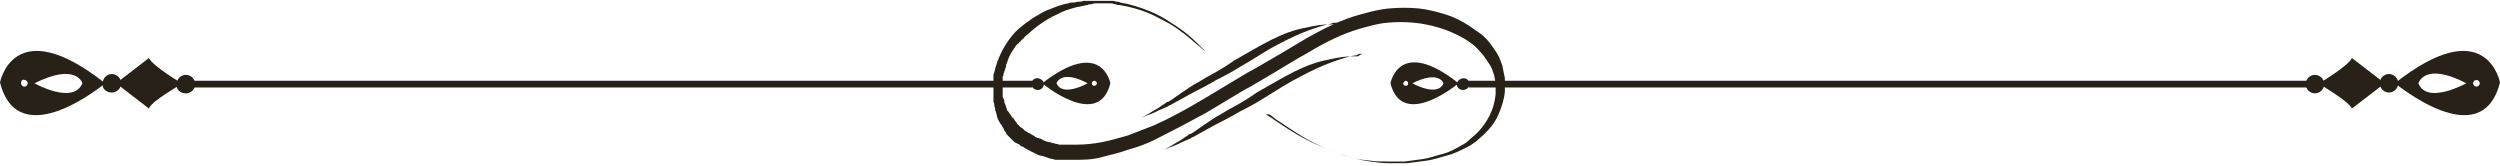 <?xml version="1.0" encoding="utf-8"?>
<!-- Generator: Adobe Illustrator 28.0.0, SVG Export Plug-In . SVG Version: 6.00 Build 0)  -->
<svg version="1.1" id="b" xmlns="http://www.w3.org/2000/svg" xmlns:xlink="http://www.w3.org/1999/xlink" x="0px" y="0px"
	 viewBox="0 0 297.2 19.7" style="enable-background:new 0 0 297.2 19.7;" xml:space="preserve">
<style type="text/css">
	.st0{fill:#282117;}
</style>
<g id="c">
	<path class="st0" d="M150.5,13.6c0,0,0.1,0.1,0.3,0.2c0.2,0.1,0.5,0.3,0.9,0.6c0.8,0.5,1.9,1.3,3.4,2.1c0.8,0.4,1.6,0.8,2.6,1.2
		c0.5,0.2,1,0.4,1.6,0.6c0.6,0.2,1.1,0.3,1.7,0.5s1.2,0.2,1.9,0.3c0.6,0.1,1.3,0.1,2,0.1c0.2,0,0.4,0,0.5,0s0.4,0,0.5,0
		c0.2,0,0.4,0,0.5,0c0.2,0,0.4,0,0.6,0c0.7-0.1,1.5-0.2,2.2-0.3s1.5-0.4,2.3-0.6s1.5-0.6,2.2-1c0.4-0.2,0.7-0.4,1-0.7
		c0.3-0.3,0.6-0.5,0.9-0.8c0.6-0.6,1.1-1.3,1.5-2.1c0.4-0.8,0.6-1.6,0.7-2.5c0-0.1,0-0.2,0-0.3c0-0.1,0-0.2,0-0.3v-0.2
		c0-0.1,0-0.1,0-0.2c0-0.1,0-0.2,0-0.3c-0.1-0.4-0.1-0.9-0.3-1.3c-0.1-0.4-0.3-0.8-0.6-1.2s-0.5-0.8-0.8-1.1s-0.6-0.7-1-1
		s-0.8-0.6-1.2-0.8c-0.9-0.5-1.8-0.9-2.8-1.2c-1-0.3-2-0.5-3-0.6c-1.1-0.1-2.1-0.1-3.2,0c-1.1,0.1-2.1,0.4-3.2,0.7
		c-2.1,0.6-4.1,1.6-6.1,2.8c-2,1.1-4,2.4-6.1,3.6c-0.5,0.3-1,0.6-1.6,0.9c-0.5,0.3-1,0.6-1.5,0.9c-1,0.6-2,1.2-3,1.8
		c-2,1.1-4.1,2.2-6.1,3.2c-1,0.5-2.1,0.9-3.2,1.2c-1.1,0.4-2.1,0.6-3.2,0.9s-2.2,0.3-3.3,0.3c-0.1,0-0.3,0-0.4,0c-0.1,0-0.3,0-0.4,0
		l-0.2,0h-0.1l-0.1,0c-0.1,0-0.3,0-0.4,0l-0.2,0c-0.1,0-0.1,0-0.2,0c-0.1,0-0.3,0-0.4-0.1c-0.3,0-0.5-0.1-0.8-0.2
		c-0.3-0.1-0.5-0.2-0.8-0.2l-0.2-0.1c-0.1,0-0.1,0-0.2-0.1c-0.1,0-0.2-0.1-0.4-0.2c-0.1,0-0.2-0.1-0.4-0.2s-0.2-0.1-0.4-0.2
		s-0.2-0.1-0.3-0.2l-0.2-0.1l-0.1,0c0,0-0.1,0-0.1-0.1c-0.1-0.1-0.2-0.2-0.3-0.2c-0.1,0-0.1-0.1-0.2-0.1l-0.2-0.1
		c-0.1-0.1-0.2-0.2-0.3-0.3c-0.1-0.1-0.2-0.2-0.3-0.3l-0.1-0.1c0,0-0.1-0.1-0.1-0.1c-0.1-0.1-0.2-0.2-0.2-0.3s-0.2-0.2-0.2-0.3
		l-0.1-0.2c0-0.1-0.1-0.1-0.1-0.2c-0.1-0.1-0.1-0.2-0.2-0.3c-0.1-0.1-0.1-0.2-0.2-0.3l-0.1-0.2c0-0.1-0.1-0.1-0.1-0.2
		c0-0.1-0.1-0.2-0.1-0.4c0-0.1-0.1-0.2-0.1-0.4l-0.1-0.2c0-0.1,0-0.1,0-0.2c0-0.1-0.1-0.2-0.1-0.4c0-0.1,0-0.2-0.1-0.4l0-0.2
		c0-0.1,0-0.1,0-0.2c0-0.1,0-0.2,0-0.4c0-0.1,0-0.2,0-0.4s0-0.2,0-0.4s0-0.2,0-0.4c0-0.1,0-0.2,0-0.4l0-0.2V9.1l0-0.1
		c0-0.1,0-0.2,0.1-0.4c0.4-1.8,1.3-3.5,2.5-4.8c0.6-0.6,1.3-1.1,2-1.6c0.2-0.1,0.3-0.2,0.5-0.3s0.4-0.2,0.5-0.3
		c0.4-0.2,0.7-0.4,1.1-0.5c0.7-0.3,1.5-0.6,2.2-0.7c0.2-0.1,0.4-0.1,0.6-0.1c0.2,0,0.4-0.1,0.6-0.1c0.2,0,0.4,0,0.6-0.1
		c0.2,0,0.4,0,0.5,0s0.4,0,0.5,0c0.1,0,0.2,0,0.3,0c0.1,0,0.2,0,0.3,0c0.2,0,0.4,0,0.5,0h0.1h0.1c0.1,0,0.2,0,0.2,0
		c0.1,0,0.2,0,0.2,0h0.1l0.1,0c0.2,0,0.3,0,0.5,0s0.3,0,0.5,0.1c0.2,0,0.3,0,0.5,0.1c1.2,0.2,2.4,0.6,3.4,1c1,0.4,1.9,0.9,2.6,1.4
		c1.5,0.9,2.5,1.8,3.2,2.5c0.3,0.3,0.6,0.6,0.7,0.7c0.2,0.2,0.2,0.2,0.2,0.2s-0.1-0.1-0.3-0.2c-0.2-0.2-0.4-0.4-0.8-0.7
		c-0.7-0.6-1.7-1.5-3.2-2.4c-0.8-0.4-1.6-0.9-2.6-1.3c-1-0.4-2.1-0.7-3.3-0.9c-0.1,0-0.3,0-0.5-0.1c-0.2,0-0.3-0.1-0.5-0.1
		s-0.3,0-0.5,0H132l-0.1,0c-0.1,0-0.2,0-0.2,0c-0.1,0-0.2,0-0.2,0h-0.1h-0.1c-0.2,0-0.3,0-0.5,0c-0.1,0-0.2,0-0.2,0
		c-0.1,0-0.2,0-0.3,0c-0.2,0-0.3,0-0.5,0.1c-0.2,0-0.4,0-0.5,0.1c-0.2,0-0.4,0.1-0.5,0.1c-0.2,0-0.4,0.1-0.5,0.1
		c-0.2,0-0.4,0.1-0.5,0.1c-0.7,0.2-1.4,0.4-2.1,0.8c-1.4,0.6-2.7,1.6-3.9,2.7c-0.1,0.2-0.3,0.3-0.4,0.4c-0.1,0.1-0.1,0.2-0.2,0.2
		c-0.1,0.1-0.1,0.2-0.2,0.2l-0.1,0.1c0,0-0.1,0.1-0.1,0.1c-0.1,0.1-0.1,0.2-0.2,0.3c-0.1,0.1-0.1,0.2-0.2,0.3s-0.1,0.2-0.2,0.3
		c-0.1,0.2-0.2,0.4-0.3,0.6c0,0.1-0.1,0.2-0.1,0.3c0,0.1-0.1,0.2-0.1,0.3l-0.1,0.2l0,0.2c0,0.1-0.1,0.2-0.1,0.3s-0.1,0.2-0.1,0.3
		s-0.1,0.2-0.1,0.3s0,0.2-0.1,0.3v0.1l0,0.1l0,0.2c0,0.1,0,0.2,0,0.3s0,0.2,0,0.3c0,0.1,0,0.2,0,0.3s0,0.2,0,0.3s0,0.2,0,0.3
		c0,0.1,0,0.1,0,0.2l0,0.2c0,0.1,0,0.2,0.1,0.3c0,0.1,0.1,0.2,0.1,0.3c0,0.1,0,0.1,0,0.2l0.1,0.2c0,0.1,0.1,0.2,0.1,0.3
		c0,0.1,0.1,0.2,0.1,0.3c0,0.1,0,0.1,0.1,0.2l0.1,0.1c0.1,0.1,0.1,0.2,0.2,0.3c0.1,0.1,0.1,0.2,0.2,0.3c0,0.1,0.1,0.1,0.1,0.1
		l0.1,0.1c0.1,0.1,0.1,0.2,0.2,0.3s0.2,0.2,0.2,0.3c0,0,0.1,0.1,0.1,0.1l0.1,0.1c0.1,0.1,0.2,0.2,0.2,0.2c0.1,0.1,0.2,0.1,0.3,0.2
		l0.1,0.1c0,0,0.1,0.1,0.1,0.1c0.1,0.1,0.2,0.1,0.3,0.2c0,0,0.1,0,0.1,0.1l0.1,0l0.2,0.1c0.1,0.1,0.2,0.1,0.3,0.2
		c0.1,0,0.2,0.1,0.3,0.2c0.1,0,0.2,0.1,0.3,0.1c0.1,0,0.2,0.1,0.3,0.1c0.1,0,0.1,0,0.2,0.1l0.2,0.1c0.2,0.1,0.5,0.2,0.7,0.2
		c0.2,0.1,0.5,0.1,0.7,0.2c0.1,0,0.2,0,0.4,0.1c0.1,0,0.1,0,0.2,0l0.2,0c0.1,0,0.2,0,0.4,0h0.1l0.1,0h0.2c0.1,0,0.2,0,0.4,0
		c0.1,0,0.3,0,0.4,0c1,0,2.1-0.1,3.1-0.3c1-0.2,2.1-0.5,3.1-0.8c1-0.4,2.1-0.8,3.1-1.2c2-0.9,4-2,6-3.2c1-0.6,2-1.2,3-1.8
		c0.5-0.3,1-0.6,1.5-0.9c0.5-0.3,1-0.6,1.6-0.9c2.1-1.2,4.1-2.4,6.1-3.6c2-1.1,4.1-2.2,6.4-2.8c1.1-0.3,2.2-0.6,3.4-0.7
		s2.3-0.1,3.4,0c1.1,0.1,2.2,0.4,3.2,0.7c1,0.3,2,0.8,2.9,1.4c0.4,0.3,0.9,0.6,1.3,0.9s0.8,0.7,1.1,1.1c0.3,0.4,0.6,0.8,0.9,1.3
		s0.4,0.9,0.6,1.4c0.1,0.5,0.2,1,0.3,1.5c0,0.1,0,0.2,0,0.4c0,0.1,0,0.1,0,0.2v0.2c0,0.1,0,0.2,0,0.4c0,0.1,0,0.2,0,0.4
		c-0.1,1-0.4,1.9-0.8,2.8s-1,1.6-1.6,2.2c-0.3,0.3-0.7,0.6-1,0.9c-0.4,0.3-0.7,0.5-1.1,0.7c-0.8,0.4-1.6,0.8-2.4,1s-1.6,0.5-2.4,0.6
		c-0.8,0.1-1.6,0.2-2.3,0.3c-0.2,0-0.4,0-0.6,0c-0.2,0-0.4,0-0.6,0c-0.2,0-0.4,0-0.6,0c-0.2,0-0.4,0-0.5,0c-0.7,0-1.4-0.1-2.1-0.2
		c-0.7-0.1-1.3-0.2-1.9-0.4c-0.6-0.2-1.2-0.3-1.7-0.5c-0.6-0.2-1.1-0.4-1.6-0.6c-1-0.4-1.8-0.9-2.6-1.3c-1.5-0.9-2.6-1.7-3.4-2.2
		c-0.4-0.3-0.6-0.5-0.8-0.6C150.6,13.6,150.5,13.6,150.5,13.6L150.5,13.6z"/>
	<path class="st0" d="M162,6.4c0,0-0.1,0-0.3,0c-0.1,0-0.2,0-0.3,0.1s-0.3,0.1-0.4,0.1c-0.6,0.1-1.6,0.4-2.7,0.8
		c-1.1,0.4-2.4,1-3.7,1.7c-1.4,0.7-2.8,1.6-4.4,2.6c-0.8,0.5-1.5,0.9-2.3,1.3c-0.4,0.2-0.8,0.4-1.1,0.6c-0.4,0.2-0.7,0.4-1.1,0.6
		c-1.4,0.7-2.6,1.4-3.7,2c-0.1,0.1-0.3,0.1-0.4,0.2c-0.1,0.1-0.2,0.1-0.4,0.2c-0.2,0.1-0.5,0.2-0.7,0.3c-0.4,0.2-0.8,0.4-1.1,0.5
		c-0.6,0.2-1,0.4-1,0.4s0.3-0.2,0.9-0.5c0.3-0.2,0.6-0.4,1-0.6c0.2-0.1,0.4-0.3,0.6-0.4c0.1-0.1,0.2-0.1,0.3-0.2
		c0.1-0.1,0.2-0.2,0.4-0.2c0.5-0.3,1-0.7,1.6-1.1c0.3-0.2,0.6-0.4,0.9-0.6c0.3-0.2,0.6-0.4,1-0.6c0.3-0.2,0.7-0.4,1-0.6
		c0.4-0.2,0.7-0.4,1.1-0.6c0.7-0.4,1.5-0.9,2.2-1.4c1.6-0.9,3.1-1.8,4.5-2.5c1.4-0.7,2.8-1.2,4-1.4c1.2-0.3,2.2-0.4,2.8-0.4
		c0.2,0,0.3,0,0.4,0c0.1,0,0.2,0,0.3,0C161.9,6.4,162,6.4,162,6.4L162,6.4z"/>
	<path class="st0" d="M159.3,2.7c0,0-0.1,0-0.3,0c-0.1,0-0.2,0-0.3,0s-0.3,0-0.4,0.1c-0.6,0.1-1.6,0.4-2.7,0.8
		c-1.1,0.4-2.4,1-3.7,1.7c-1.4,0.7-2.8,1.7-4.4,2.6c-0.8,0.5-1.5,0.9-2.3,1.3c-0.4,0.2-0.8,0.4-1.1,0.6c-0.4,0.2-0.7,0.4-1.1,0.6
		c-1.4,0.7-2.6,1.4-3.7,2c-0.1,0.1-0.3,0.1-0.4,0.2c-0.1,0.1-0.2,0.1-0.4,0.2c-0.2,0.1-0.5,0.2-0.7,0.3c-0.4,0.2-0.8,0.4-1.1,0.5
		c-0.6,0.2-1,0.4-1,0.4s0.3-0.2,0.9-0.5c0.3-0.2,0.6-0.4,1-0.6c0.2-0.1,0.4-0.3,0.6-0.4c0.1-0.1,0.2-0.1,0.3-0.2
		c0.1-0.1,0.2-0.2,0.4-0.2c0.5-0.3,1-0.7,1.6-1.1c0.3-0.2,0.6-0.4,0.9-0.6c0.3-0.2,0.6-0.4,1-0.6c0.3-0.2,0.7-0.4,1-0.6
		c0.4-0.2,0.7-0.4,1.1-0.6c0.7-0.4,1.5-0.9,2.2-1.4c1.6-0.9,3.1-1.8,4.5-2.5c1.4-0.7,2.8-1.2,4-1.4c1.2-0.3,2.2-0.4,2.8-0.4
		c0.2,0,0.3,0,0.4,0c0.1,0,0.2,0,0.3,0C159.2,2.6,159.3,2.6,159.3,2.7L159.3,2.7z"/>
	<path class="st0" d="M297.2,9.8c0,0-1.6-8.5-12.5,0.1C284.8,9.9,295,18.5,297.2,9.8z M294.8,9.9c0,0.2-0.2,0.4-0.4,0.4
		s-0.4-0.2-0.4-0.4c0-0.2,0.2-0.4,0.4-0.4S294.8,9.7,294.8,9.9z M287.5,9.9c0,0,0.7-2.6,5.7,0C293.2,9.9,288.5,12.5,287.5,9.9z"/>
	<path class="st0" d="M284,11c-0.6,0-1.1-0.5-1.1-1.1l0,0c0-0.6,0.5-1.1,1.1-1.1l0,0c0.6,0,1.1,0.5,1.1,1.1l0,0
		C285.1,10.5,284.6,11,284,11L284,11z"/>
	<path class="st0" d="M275.2,11.1c-0.6,0-1.1-0.5-1.1-1.1l0,0c0-0.6,0.5-1.1,1.1-1.1l0,0c0.6,0,1.1,0.5,1.1,1.1l0,0
		C276.3,10.6,275.8,11.1,275.2,11.1L275.2,11.1z"/>
	<path class="st0" d="M279.6,12.9c0,0,3.9-3,3.9-3c0,0-3.9-3-3.9-3c-0.5,1-3.9,3-3.9,3C275.6,10,279.1,11.9,279.6,12.9L279.6,12.9z"
		/>
	<path class="st0" d="M173.4,9.9c-7.1-5.6-8.1,0-8.1,0C166.7,15.5,173.4,9.9,173.4,9.9z M167.1,9.6c0.1,0,0.3,0.1,0.3,0.3
		s-0.1,0.3-0.3,0.3c-0.1,0-0.3-0.1-0.3-0.3C166.9,9.8,167,9.6,167.1,9.6z M167.9,9.9c3.2-1.6,3.7,0,3.7,0
		C170.9,11.6,167.9,9.9,167.9,9.9z"/>
	<path class="st0" d="M173.9,10.7c0.4,0,0.8-0.3,0.8-0.7l0,0c0-0.4-0.3-0.7-0.7-0.7l0,0c-0.4,0-0.8,0.3-0.8,0.7l0,0
		C173.1,10.3,173.5,10.7,173.9,10.7L173.9,10.7z"/>
	<rect x="174.6" y="9.6" class="st0" width="100.5" height="0.8"/>
	<path class="st0" d="M12.5,9.9C1.6,1.3,0,9.8,0,9.8C2.2,18.5,12.5,9.9,12.5,9.9z M2.9,9.5c0.2,0,0.4,0.2,0.4,0.4
		c0,0.2-0.2,0.4-0.4,0.4c-0.2,0-0.4-0.2-0.4-0.4C2.5,9.6,2.7,9.4,2.9,9.5z M4.1,9.9c5-2.5,5.7,0,5.7,0C8.7,12.5,4.1,9.9,4.1,9.9z"/>
	<path class="st0" d="M13.3,11c0.6,0,1.1-0.5,1.1-1.1l0,0c0-0.6-0.5-1.1-1.1-1.1l0,0c-0.6,0-1.1,0.5-1.1,1.1l0,0
		C12.1,10.5,12.6,11,13.3,11L13.3,11z"/>
	<path class="st0" d="M22.1,11.1c0.6,0,1.1-0.5,1.1-1.1l0,0c0-0.6-0.5-1.1-1.1-1.1l0,0c-0.6,0-1.1,0.5-1.1,1.1l0,0
		C20.9,10.6,21.4,11.1,22.1,11.1L22.1,11.1z"/>
	<path class="st0" d="M17.7,12.9c0,0-3.9-3-3.9-3c0,0,3.9-3,3.9-3c0.5,1,3.9,3,3.9,3C21.7,10,18.1,11.9,17.7,12.9L17.7,12.9z"/>
	<path class="st0" d="M132,9.9c0,0-1-5.5-8.1,0C123.9,9.9,130.6,15.5,132,9.9z M130.4,9.9c0,0.1-0.1,0.3-0.3,0.3s-0.3-0.1-0.3-0.3
		c0-0.1,0.1-0.3,0.3-0.3C130.3,9.6,130.4,9.8,130.4,9.9z M125.6,9.9c0,0,0.5-1.7,3.7,0C129.3,9.9,126.3,11.6,125.6,9.9z"/>
	<path class="st0" d="M123.4,10.7c-0.4,0-0.8-0.3-0.8-0.7l0,0c0-0.4,0.3-0.7,0.7-0.7l0,0c0.4,0,0.8,0.3,0.8,0.7l0,0
		C124.1,10.3,123.8,10.7,123.4,10.7L123.4,10.7z"/>
	<rect x="22.1" y="9.6" class="st0" width="100.6" height="0.8"/>
</g>
</svg>
